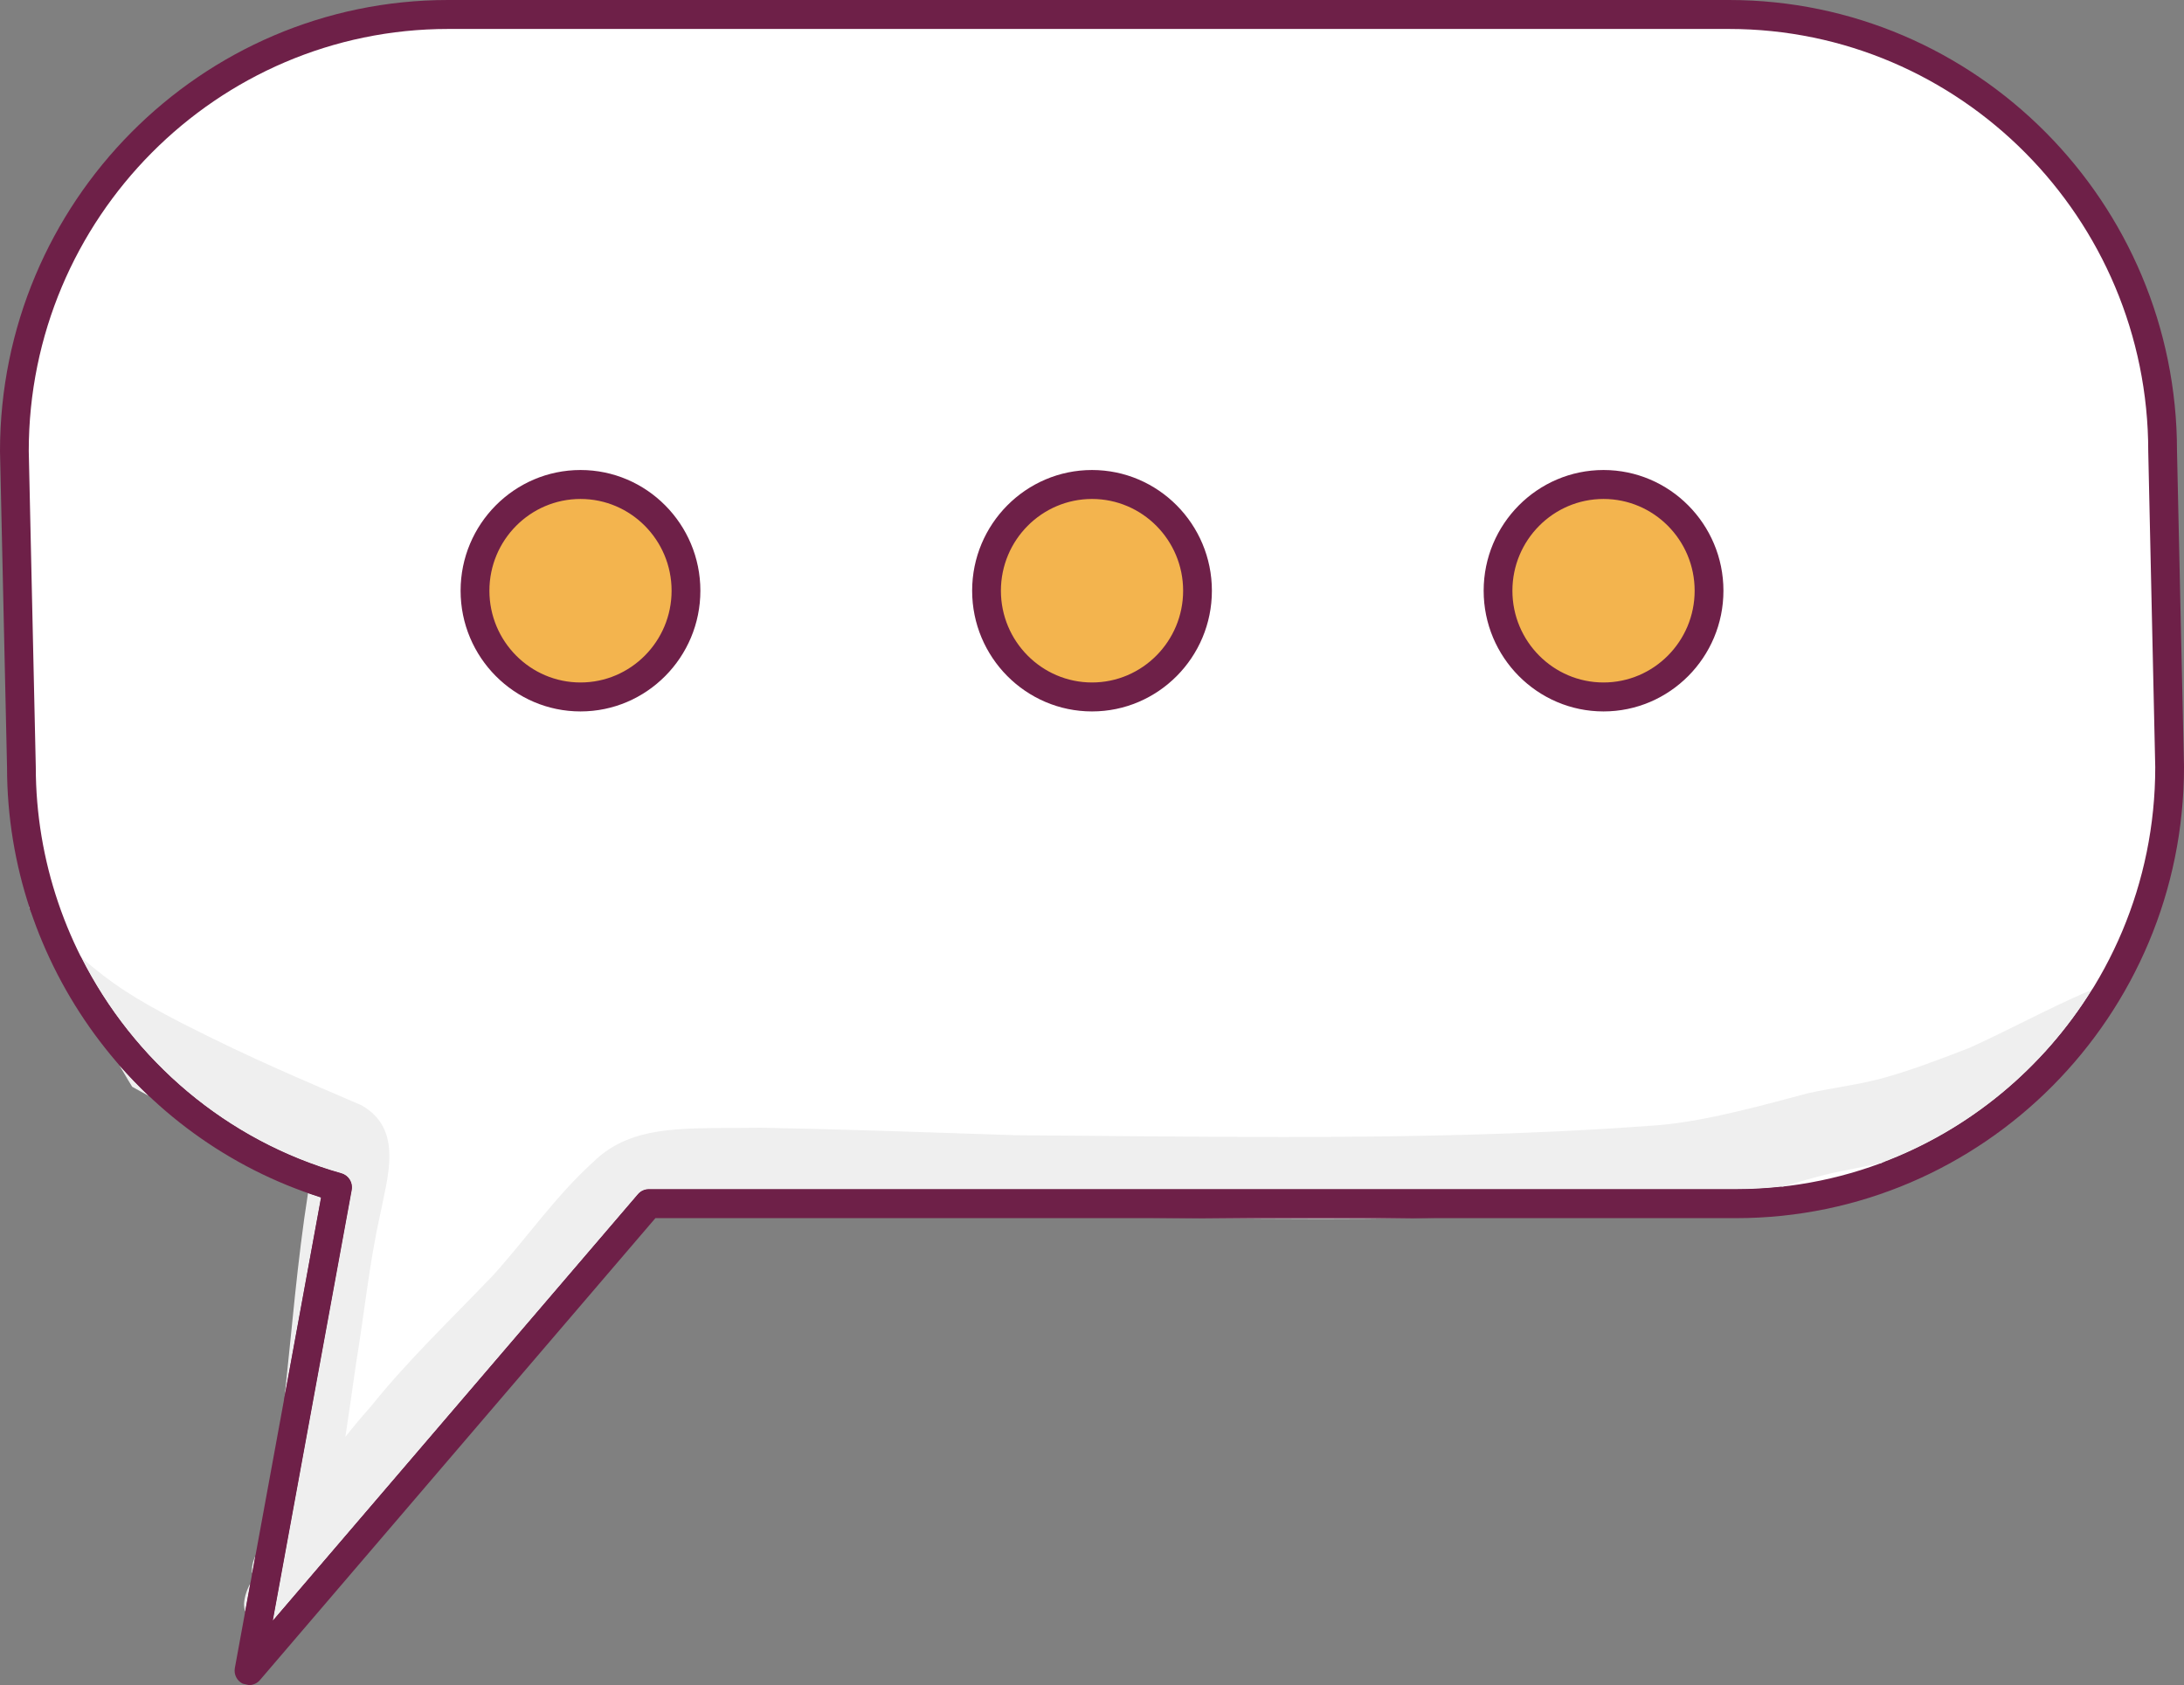 <svg width="127" height="98" viewBox="0 0 127 98" fill="none" xmlns="http://www.w3.org/2000/svg">
<rect x="0" y="0" width="127" height="98" fill="#808080" stroke="none"/>
<path d="M100.536 0.842H26.059C12.13 0.842 0.836 12.214 0.836 26.243L1.245 44.601C1.245 56.242 9.025 66.047 19.63 69.049L14.48 97.158L37.728 70.001H100.943C114.873 70.001 126.164 58.629 126.164 44.601L125.757 26.243C125.757 12.214 114.466 0.842 100.536 0.842Z" fill="white"/>
<path d="M100.536 1.684C113.982 1.684 124.921 12.702 124.921 26.243L125.328 44.618C125.328 58.142 114.389 69.159 100.943 69.159H37.728C37.485 69.159 37.253 69.265 37.095 69.452L15.863 94.252L20.452 69.201C20.531 68.775 20.273 68.356 19.856 68.237C9.391 65.276 2.081 55.556 2.081 44.602L1.672 26.224C1.674 12.702 12.613 1.684 26.059 1.684H100.536ZM14.479 98C14.716 98 14.95 97.899 15.113 97.709L38.111 70.843H100.943C115.312 70.843 127 59.07 127 44.602L126.593 26.224C126.593 11.773 114.903 0 100.536 0H26.059C11.69 0 0 11.773 0 26.243L0.409 44.618C0.409 56.05 7.88 66.236 18.671 69.64L13.657 97.005C13.587 97.379 13.778 97.753 14.118 97.918L14.479 98Z" fill="#6E2048"/>
<path d="M99.38 34.354C99.38 30.942 96.635 28.176 93.245 28.176C89.858 28.176 87.111 30.942 87.111 34.354C87.111 37.765 89.858 40.532 93.245 40.532C96.635 40.532 99.38 37.765 99.38 34.354Z" fill="#F3B44E"/>
<path d="M93.245 29.018C96.168 29.018 98.544 31.411 98.544 34.354C98.544 37.295 96.168 39.69 93.245 39.69C90.325 39.69 87.947 37.295 87.947 34.354C87.947 31.411 90.325 29.018 93.245 29.018ZM93.245 41.374C97.089 41.374 100.218 38.225 100.218 34.354C100.218 30.483 97.089 27.334 93.245 27.334C89.402 27.334 86.275 30.483 86.275 34.354C86.275 38.225 89.402 41.374 93.245 41.374Z" fill="#6E2048"/>
<path d="M69.635 34.354C69.635 30.942 66.888 28.176 63.501 28.176C60.113 28.176 57.366 30.942 57.366 34.354C57.366 37.765 60.113 40.532 63.501 40.532C66.888 40.532 69.635 37.765 69.635 34.354Z" fill="#F3B44E"/>
<path d="M63.501 29.018C66.422 29.018 68.799 31.411 68.799 34.354C68.799 37.295 66.422 39.69 63.501 39.69C60.58 39.69 58.203 37.295 58.203 34.354C58.203 31.411 60.58 29.018 63.501 29.018ZM63.501 41.374C67.345 41.374 70.472 38.225 70.472 34.354C70.472 30.483 67.345 27.334 63.501 27.334C59.657 27.334 56.53 30.483 56.53 34.354C56.53 38.225 59.657 41.374 63.501 41.374Z" fill="#6E2048"/>
<path d="M39.891 34.354C39.891 30.942 37.144 28.176 33.757 28.176C30.367 28.176 27.62 30.942 27.62 34.354C27.62 37.765 30.367 40.532 33.757 40.532C37.144 40.532 39.891 37.765 39.891 34.354Z" fill="#F3B44E"/>
<path d="M33.757 29.018C36.678 29.018 39.053 31.411 39.053 34.354C39.053 37.295 36.678 39.69 33.757 39.69C30.834 39.69 28.459 37.295 28.459 34.354C28.459 31.411 30.834 29.018 33.757 29.018ZM33.757 41.374C37.601 41.374 40.727 38.225 40.727 34.354C40.727 30.483 37.601 27.334 33.757 27.334C29.913 27.334 26.784 30.483 26.784 34.354C26.784 38.225 29.913 41.374 33.757 41.374Z" fill="#6E2048"/>
<path d="M14.255 93.74L14.561 92.066C14.364 92.443 14.219 92.836 14.192 93.263C14.192 93.424 14.214 93.584 14.255 93.74ZM14.662 91.52L14.849 90.496C14.677 90.855 14.624 91.201 14.662 91.52ZM16.557 81.173L18.671 69.641C18.417 69.56 18.162 69.476 17.911 69.388C17.293 73.293 16.961 77.413 16.557 81.173ZM76.834 70.884C78.588 70.884 80.344 70.872 82.098 70.843H69.972C72.26 70.865 74.547 70.884 76.834 70.884ZM8.66 63.737C8.056 63.166 7.48 62.566 6.933 61.941C7.11 62.238 7.286 62.535 7.461 62.832L7.686 63.201C8.008 63.384 8.333 63.562 8.66 63.737ZM1.754 52.903C1.739 52.86 1.725 52.816 1.712 52.773C1.7 52.761 1.689 52.748 1.679 52.736C1.705 52.791 1.729 52.846 1.754 52.903Z" fill="#EFEFEF"/>
<path d="M15.863 94.252L37.095 69.452C37.253 69.265 37.485 69.159 37.728 69.159H100.943C101.866 69.159 102.775 69.107 103.671 69.006C104.652 68.728 105.625 68.423 106.619 68.203C107.546 68.007 108.482 67.839 109.407 67.634C114.513 65.725 118.817 62.142 121.657 57.552C121.383 57.667 121.002 57.832 120.387 58.114C118.445 59.007 116.557 60.016 114.612 60.898L114.472 60.959C112.798 61.607 111.117 62.255 109.385 62.728C107.982 63.095 106.539 63.27 105.124 63.581C101.193 64.639 98.508 65.325 95.829 65.48C88.768 65.996 81.69 66.124 74.61 66.124C69.419 66.124 64.225 66.056 59.037 66.019C54.096 65.857 49.154 65.675 44.212 65.582C40.085 65.665 36.821 65.275 34.479 67.594C32.328 69.544 30.659 71.958 28.722 74.114C26.309 76.65 23.76 79.057 21.564 81.797C21.052 82.37 20.559 82.963 20.083 83.566C20.299 82.154 20.498 80.737 20.699 79.324C21.178 76.46 21.459 73.561 22.087 70.726C22.523 68.476 23.489 65.67 21.016 64.276C17.554 62.776 14.887 61.692 10.607 59.518C7.756 58.046 6.461 57.187 4.718 55.673C7.739 61.667 13.149 66.339 19.856 68.237C20.273 68.356 20.531 68.775 20.452 69.201L15.863 94.252Z" fill="#EFEFEF"/>
<path d="M16.173 95.192C16.571 95.192 16.977 95.043 17.269 94.779C17.43 94.676 17.595 94.49 17.688 94.365L17.862 94.16C19.109 92.702 19.981 90.974 21.064 89.395C22.91 86.686 24.446 85.111 27.157 82.005C28.699 80.222 30.501 78.689 31.999 76.871C33.22 75.374 34.348 73.793 35.649 72.366C36.223 71.767 36.824 71.196 37.461 70.666C37.628 70.555 37.81 70.452 37.911 70.395L38.023 70.359C38.273 70.28 39.096 70.251 40.181 70.251C42.226 70.251 45.205 70.356 47.02 70.428C51.19 70.606 55.362 70.616 59.529 70.781C59.918 70.781 60.304 70.779 60.691 70.779C63.379 70.779 66.064 70.805 68.752 70.832C69.159 70.836 69.566 70.84 69.973 70.843H82.099C83.33 70.822 84.561 70.793 85.794 70.752C91.159 70.661 96.58 70.589 101.848 69.457C102.462 69.337 103.069 69.177 103.671 69.006C102.776 69.107 101.866 69.159 100.943 69.159H37.728C37.485 69.159 37.253 69.265 37.095 69.452L15.863 94.252L20.453 69.201C20.531 68.775 20.274 68.356 19.856 68.237C13.15 66.339 7.739 61.667 4.718 55.673C4.163 55.191 3.563 54.642 2.853 53.986C2.398 53.53 2.03 53.141 1.712 52.773C1.725 52.815 1.739 52.86 1.754 52.903C1.87 53.163 1.986 53.424 2.104 53.683C2.287 54.086 2.48 54.486 2.667 54.889C3.076 55.573 3.486 56.258 3.9 56.938C4.914 58.604 5.934 60.266 6.933 61.941C7.48 62.566 8.056 63.166 8.66 63.737C12.102 65.586 15.745 67.027 18.16 67.922C18.072 68.406 17.99 68.896 17.912 69.388C18.162 69.476 18.417 69.56 18.671 69.64L16.558 81.173C16.176 84.73 15.728 87.963 14.907 90.383C14.887 90.421 14.868 90.459 14.849 90.496L14.662 91.52C14.672 91.612 14.691 91.704 14.715 91.791C14.662 91.882 14.611 91.973 14.562 92.066L14.255 93.74C14.453 94.477 15.081 95.103 15.854 95.158C15.958 95.18 16.065 95.192 16.173 95.192ZM109.407 67.634C110.489 67.392 111.555 67.1 112.58 66.654C114.379 66.025 116.092 65.212 117.776 64.339C119.921 61.888 121.857 59.259 123.831 56.667L123.795 56.671C123.245 56.697 122.794 57.07 122.291 57.266C122.106 57.364 121.939 57.432 121.658 57.552C118.817 62.142 114.513 65.725 109.407 67.634Z" fill="#6E2048"/>
</svg>
